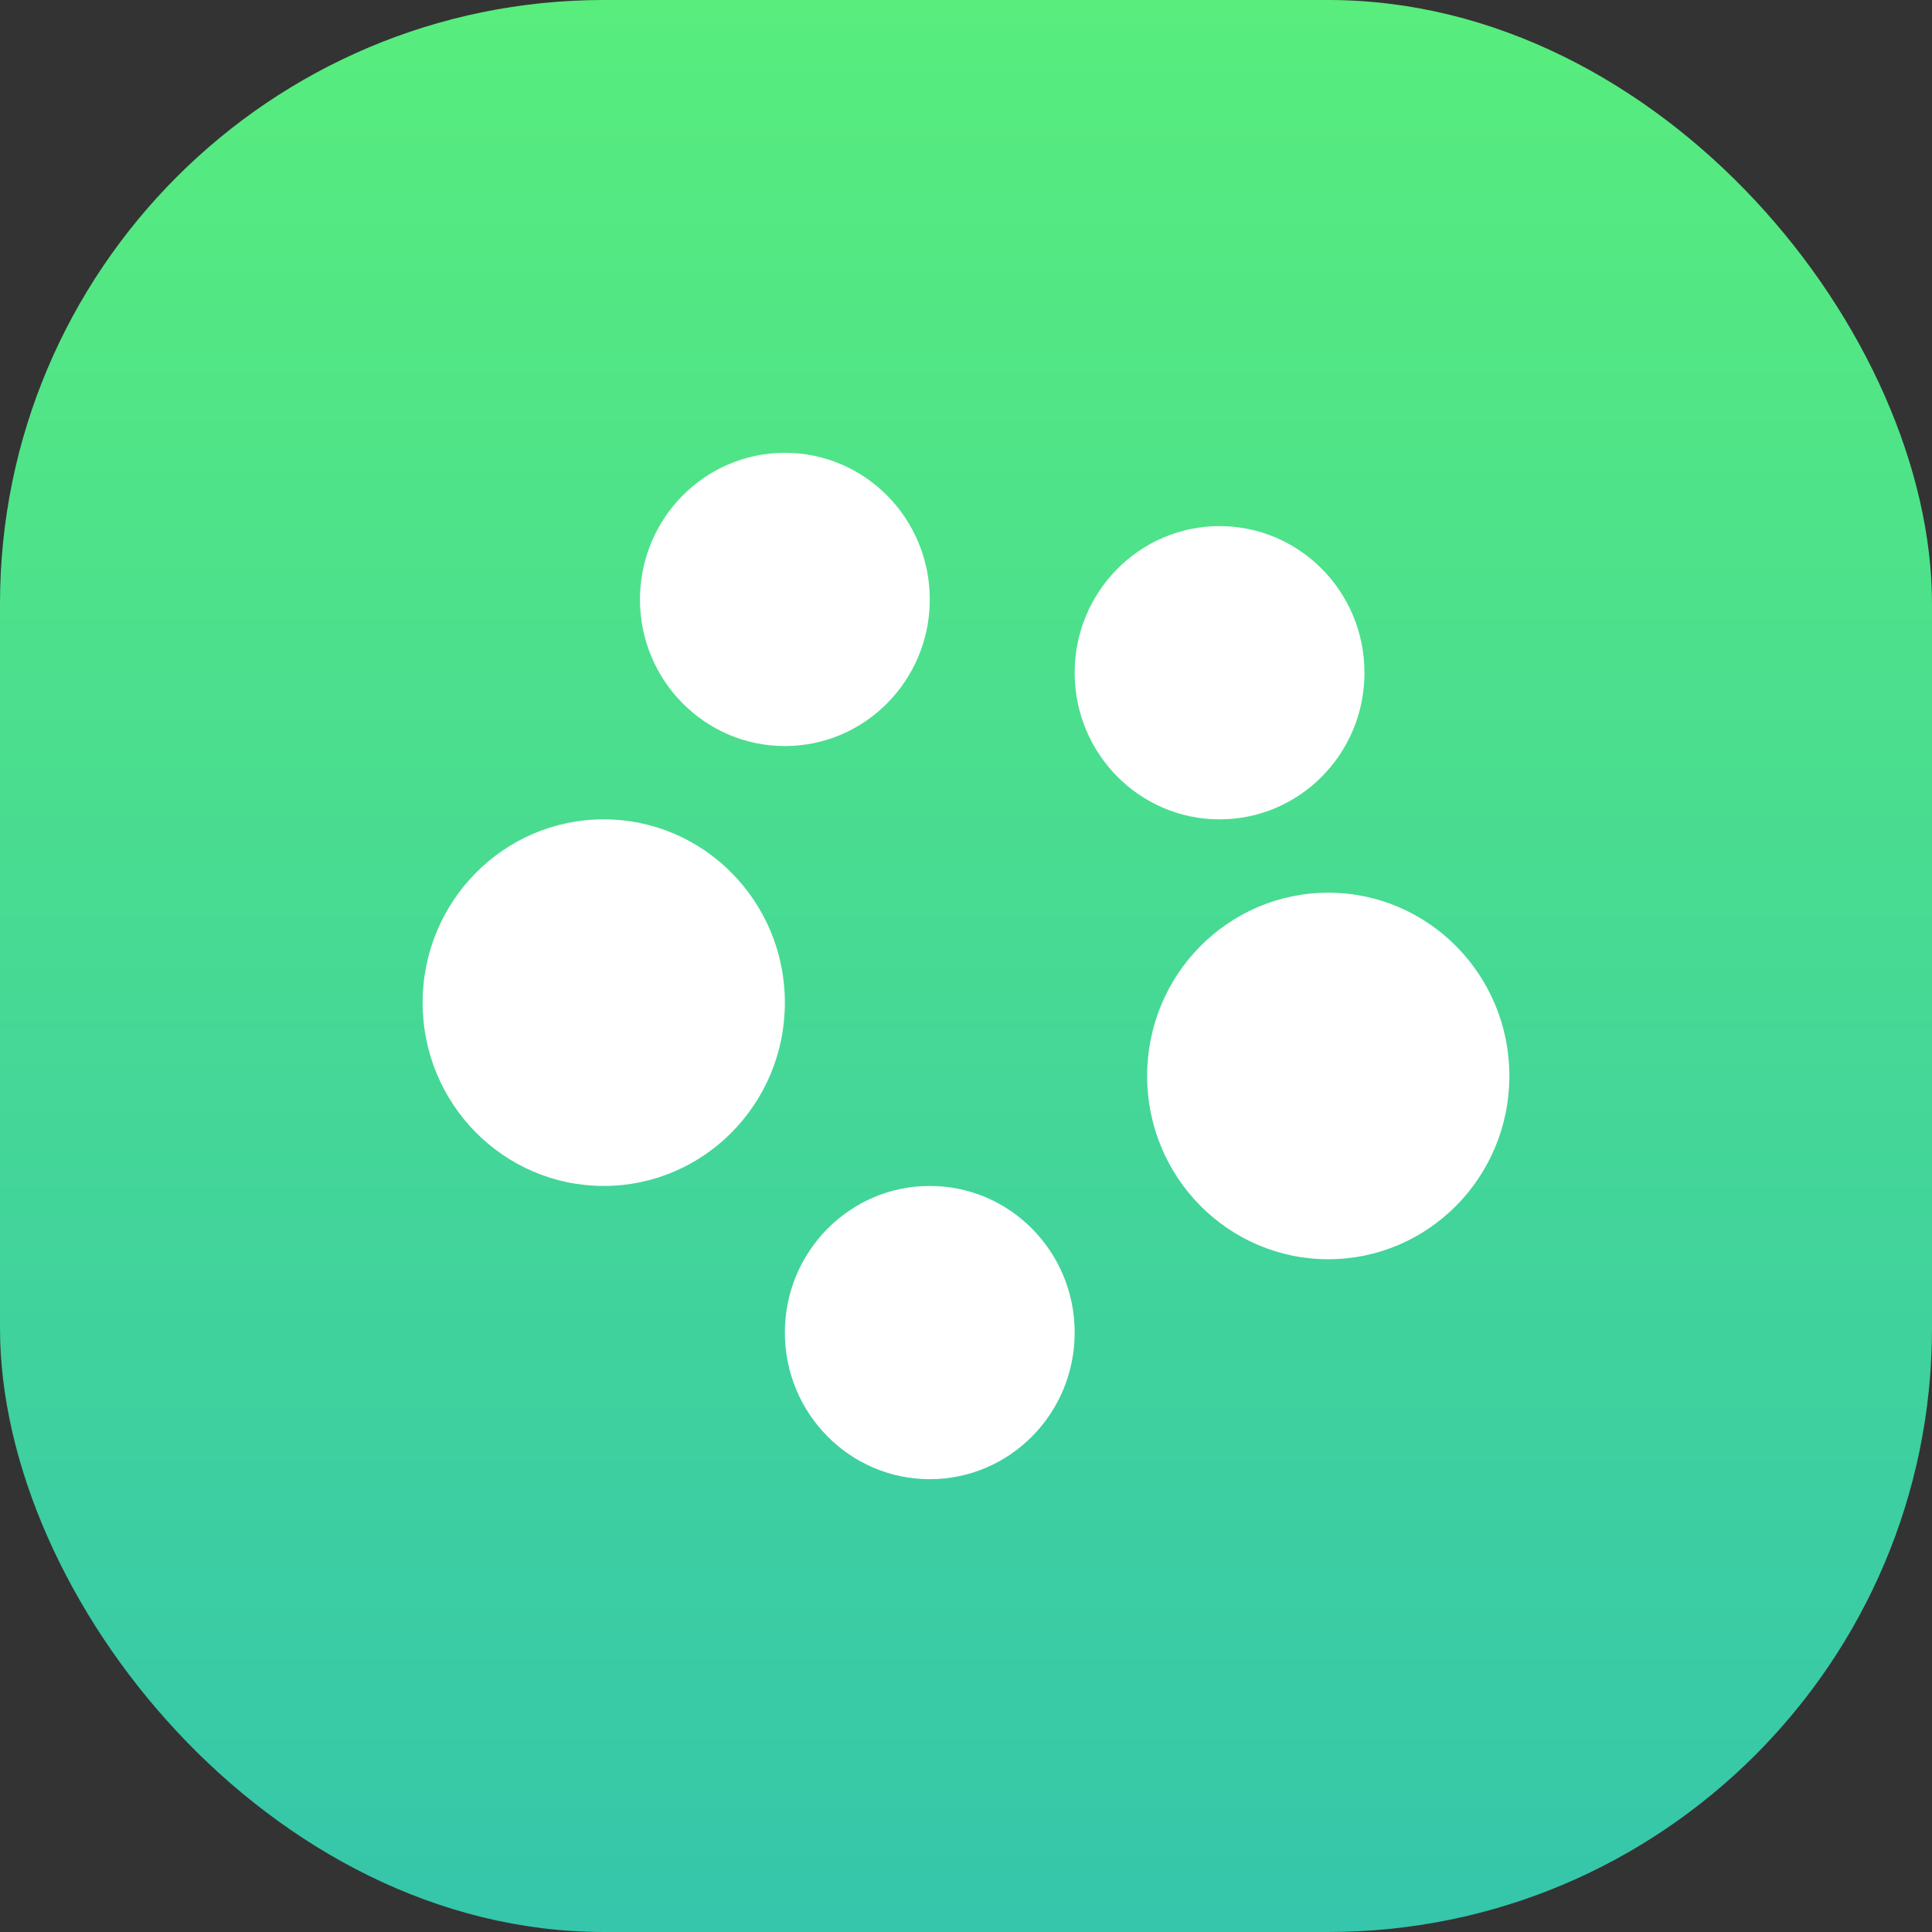 <svg width="32" height="32" viewBox="0 0 32 32" fill="none" xmlns="http://www.w3.org/2000/svg">
<rect x="0" y="0" width="32" height="32" fill="#333333" stroke="none"/>
<rect width="32" height="32" rx="10" fill="url(#paint0_linear_978_422)"/>
<path fill-rule="evenodd" clip-rule="evenodd" d="M13 12.357C14.325 12.357 15.4 11.27 15.4 9.929C15.4 8.587 14.325 7.5 13 7.5C11.675 7.5 10.6 8.587 10.6 9.929C10.6 11.27 11.675 12.357 13 12.357ZM22.6 11.143C22.6 12.484 21.526 13.571 20.2 13.571C18.875 13.571 17.8 12.484 17.8 11.143C17.8 9.802 18.875 8.714 20.2 8.714C21.526 8.714 22.6 9.802 22.6 11.143ZM13 16.607C13 18.284 11.657 19.643 10 19.643C8.343 19.643 7 18.284 7 16.607C7 14.931 8.343 13.571 10 13.571C11.657 13.571 13 14.931 13 16.607ZM17.8 22.071C17.8 23.413 16.726 24.5 15.4 24.5C14.075 24.5 13 23.413 13 22.071C13 20.73 14.075 19.643 15.4 19.643C16.726 19.643 17.8 20.73 17.8 22.071ZM22 20.857C23.657 20.857 25 19.498 25 17.821C25 16.145 23.657 14.786 22 14.786C20.343 14.786 19 16.145 19 17.821C19 19.498 20.343 20.857 22 20.857Z" fill="white"/>
<defs>
<linearGradient id="paint0_linear_978_422" x1="0" y1="0" x2="0" y2="32" gradientUnits="userSpaceOnUse">
<stop stop-color="#58ED7D"/>
<stop offset="1" stop-color="#35C6AB"/>
</linearGradient>
</defs>
</svg>
